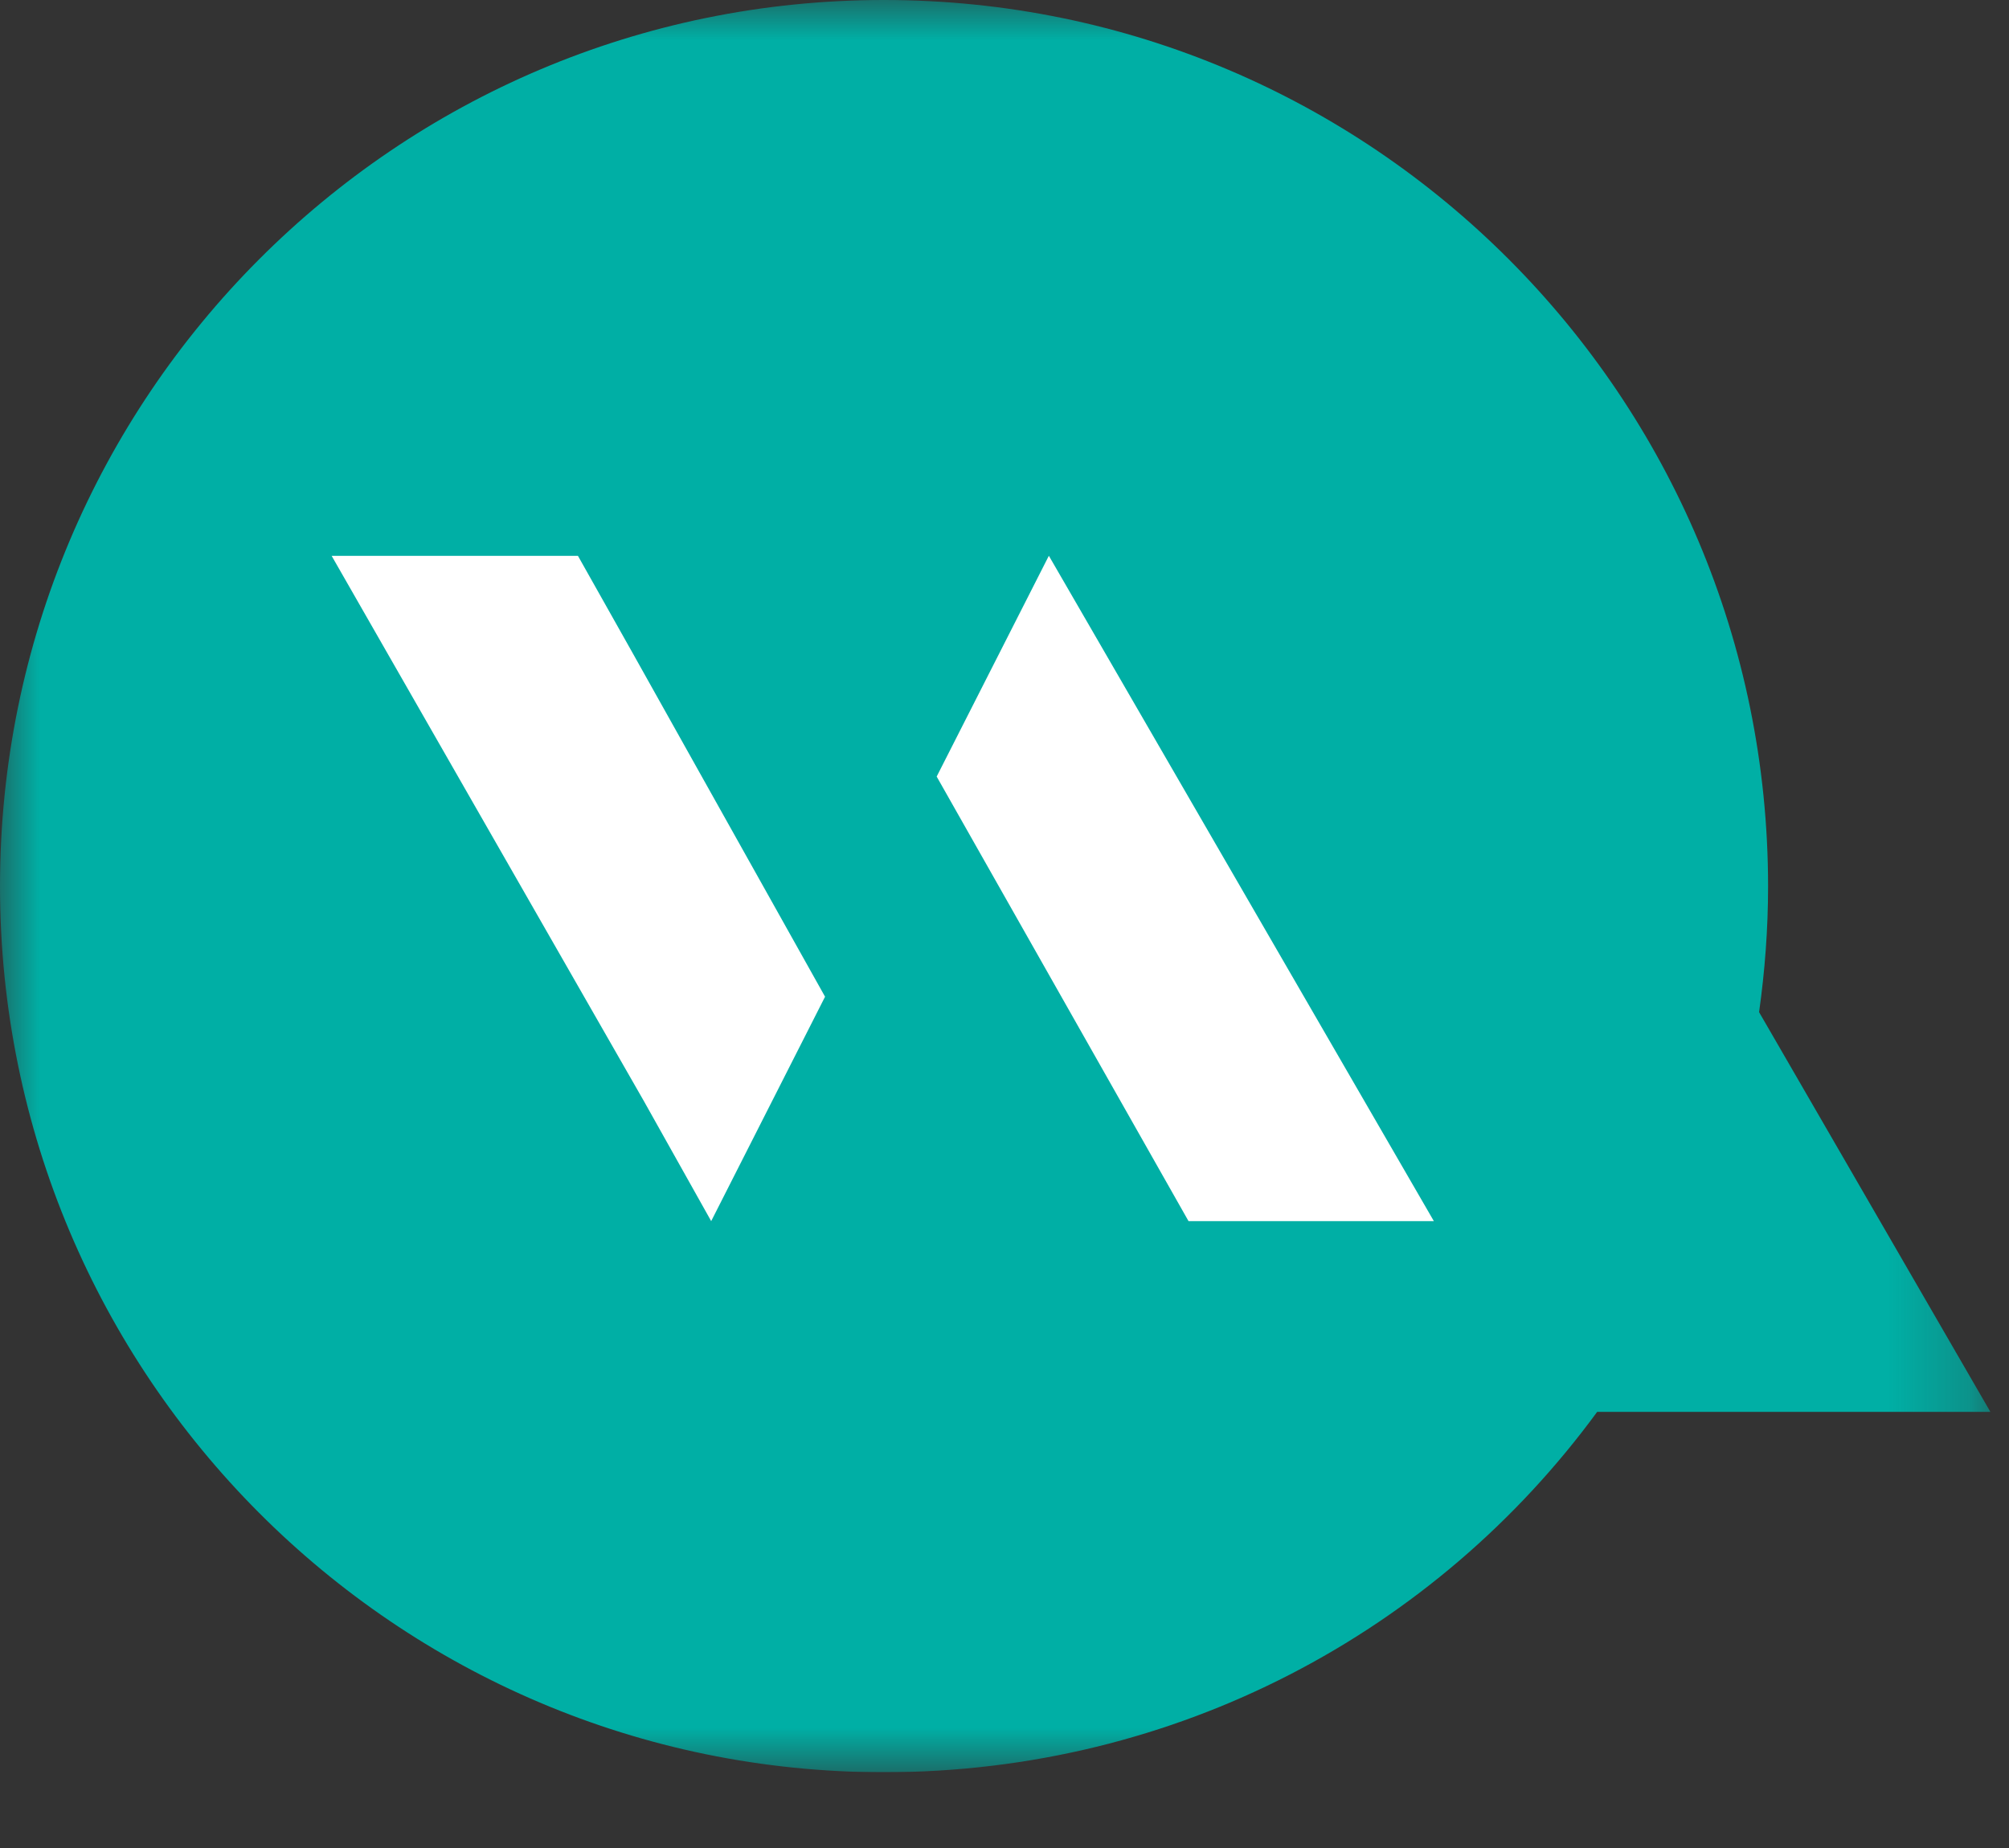 <svg xmlns="http://www.w3.org/2000/svg" width="25" height="23" viewBox="0 0 25 23" fill="none"><rect x="0" y="0" width="25" height="23" fill="#333333" stroke="none"/><g clip-path="url(#clip0_1284_436)"><mask id="mask0_1284_436" style="mask-type:luminance" maskUnits="userSpaceOnUse" x="0" y="0" width="25" height="23"><path d="M24.769 0H0V22.057H24.769V0Z" fill="white"></path></mask><g mask="url(#mask0_1284_436)"><path d="M24.769 17.573L21.89 12.597C21.962 12.085 22.002 11.562 22.002 11.03C22 4.937 17.075 0 11 0C4.925 0 0 4.937 0 11.028C0 17.119 4.925 22.057 11 22.057C14.643 22.057 17.872 20.308 19.875 17.572H24.769V17.573Z" fill="#00AFA5"></path></g><path d="M7.874 8.13L7.192 6.918H4.127L8.012 13.703L8.85 15.198L10.267 12.405L7.874 8.13Z" fill="white"></path><path d="M14.79 15.198H17.843L13.052 6.917L11.656 9.665L14.79 15.198Z" fill="white"></path></g><defs><clipPath id="clip0_1284_436"><rect width="24.769" height="22.057" fill="white"></rect></clipPath></defs></svg>
